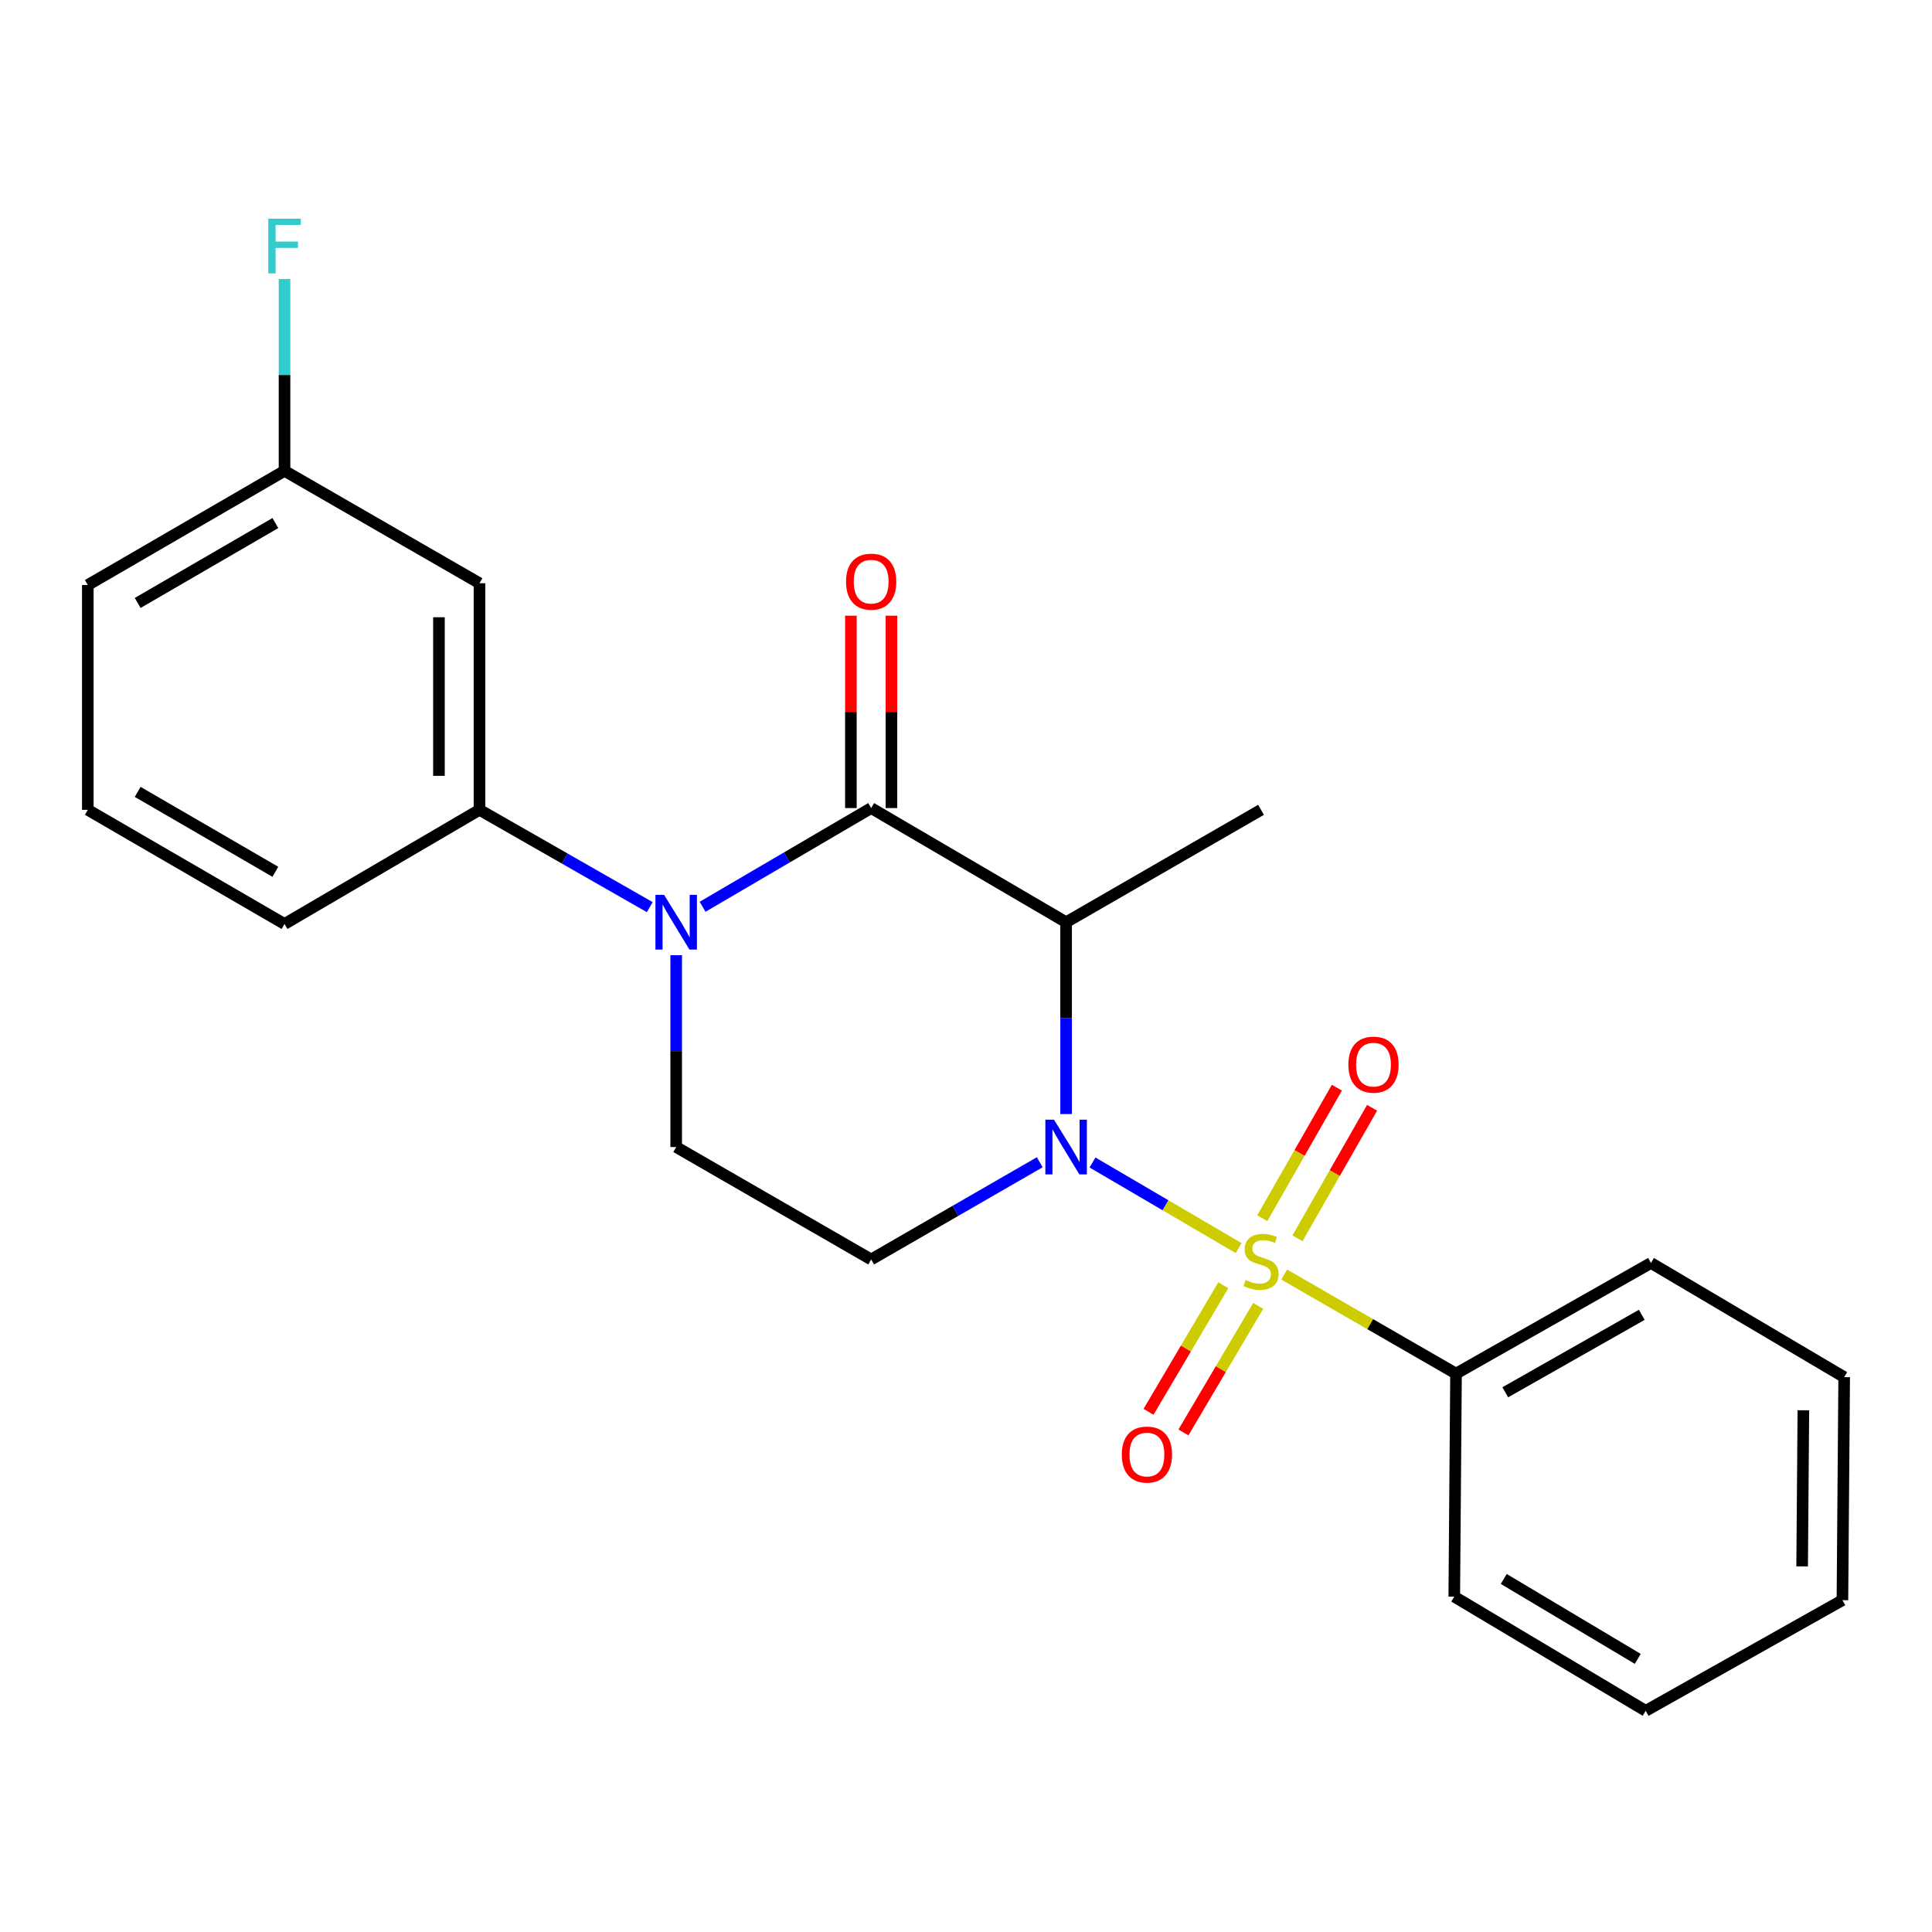 <?xml version='1.0' encoding='iso-8859-1'?>
<svg version='1.1' baseProfile='full'
              xmlns='http://www.w3.org/2000/svg'
                      xmlns:rdkit='http://www.rdkit.org/xml'
                      xmlns:xlink='http://www.w3.org/1999/xlink'
                  xml:space='preserve'
width='1000px' height='1000px' viewBox='0 0 1000 1000'>
<!-- END OF HEADER -->
<rect style='opacity:1.0;fill:#FFFFFF;stroke:none' width='1000' height='1000' x='0' y='0'> </rect>
<path class='bond-0' d='M 349.997,494.414 L 349.997,544.062' style='fill:none;fill-rule:evenodd;stroke:#0000FF;stroke-width:6px;stroke-linecap:butt;stroke-linejoin:miter;stroke-opacity:1' />
<path class='bond-0' d='M 349.997,544.062 L 349.997,593.71' style='fill:none;fill-rule:evenodd;stroke:#000000;stroke-width:6px;stroke-linecap:butt;stroke-linejoin:miter;stroke-opacity:1' />
<path class='bond-1' d='M 363.66,469.344 L 407.286,443.799' style='fill:none;fill-rule:evenodd;stroke:#0000FF;stroke-width:6px;stroke-linecap:butt;stroke-linejoin:miter;stroke-opacity:1' />
<path class='bond-1' d='M 407.286,443.799 L 450.912,418.253' style='fill:none;fill-rule:evenodd;stroke:#000000;stroke-width:6px;stroke-linecap:butt;stroke-linejoin:miter;stroke-opacity:1' />
<path class='bond-2' d='M 336.325,469.532 L 292.254,444.348' style='fill:none;fill-rule:evenodd;stroke:#0000FF;stroke-width:6px;stroke-linecap:butt;stroke-linejoin:miter;stroke-opacity:1' />
<path class='bond-2' d='M 292.254,444.348 L 248.183,419.163' style='fill:none;fill-rule:evenodd;stroke:#000000;stroke-width:6px;stroke-linecap:butt;stroke-linejoin:miter;stroke-opacity:1' />
<path class='bond-3' d='M 349.997,593.71 L 450.912,651.892' style='fill:none;fill-rule:evenodd;stroke:#000000;stroke-width:6px;stroke-linecap:butt;stroke-linejoin:miter;stroke-opacity:1' />
<path class='bond-4' d='M 450.912,651.892 L 494.538,626.737' style='fill:none;fill-rule:evenodd;stroke:#000000;stroke-width:6px;stroke-linecap:butt;stroke-linejoin:miter;stroke-opacity:1' />
<path class='bond-4' d='M 494.538,626.737 L 538.164,601.582' style='fill:none;fill-rule:evenodd;stroke:#0000FF;stroke-width:6px;stroke-linecap:butt;stroke-linejoin:miter;stroke-opacity:1' />
<path class='bond-5' d='M 551.816,576.641 L 551.816,526.993' style='fill:none;fill-rule:evenodd;stroke:#0000FF;stroke-width:6px;stroke-linecap:butt;stroke-linejoin:miter;stroke-opacity:1' />
<path class='bond-5' d='M 551.816,526.993 L 551.816,477.345' style='fill:none;fill-rule:evenodd;stroke:#000000;stroke-width:6px;stroke-linecap:butt;stroke-linejoin:miter;stroke-opacity:1' />
<path class='bond-6' d='M 565.479,601.712 L 603.29,623.858' style='fill:none;fill-rule:evenodd;stroke:#0000FF;stroke-width:6px;stroke-linecap:butt;stroke-linejoin:miter;stroke-opacity:1' />
<path class='bond-6' d='M 603.29,623.858 L 641.101,646.003' style='fill:none;fill-rule:evenodd;stroke:#CCCC00;stroke-width:6px;stroke-linecap:butt;stroke-linejoin:miter;stroke-opacity:1' />
<path class='bond-7' d='M 551.816,477.345 L 450.912,418.253' style='fill:none;fill-rule:evenodd;stroke:#000000;stroke-width:6px;stroke-linecap:butt;stroke-linejoin:miter;stroke-opacity:1' />
<path class='bond-8' d='M 551.816,477.345 L 652.708,419.163' style='fill:none;fill-rule:evenodd;stroke:#000000;stroke-width:6px;stroke-linecap:butt;stroke-linejoin:miter;stroke-opacity:1' />
<path class='bond-9' d='M 461.406,418.253 L 461.406,368.462' style='fill:none;fill-rule:evenodd;stroke:#000000;stroke-width:6px;stroke-linecap:butt;stroke-linejoin:miter;stroke-opacity:1' />
<path class='bond-9' d='M 461.406,368.462 L 461.406,318.671' style='fill:none;fill-rule:evenodd;stroke:#FF0000;stroke-width:6px;stroke-linecap:butt;stroke-linejoin:miter;stroke-opacity:1' />
<path class='bond-9' d='M 440.418,418.253 L 440.418,368.462' style='fill:none;fill-rule:evenodd;stroke:#000000;stroke-width:6px;stroke-linecap:butt;stroke-linejoin:miter;stroke-opacity:1' />
<path class='bond-9' d='M 440.418,368.462 L 440.418,318.671' style='fill:none;fill-rule:evenodd;stroke:#FF0000;stroke-width:6px;stroke-linecap:butt;stroke-linejoin:miter;stroke-opacity:1' />
<path class='bond-10' d='M 753.636,710.984 L 854.551,653.711' style='fill:none;fill-rule:evenodd;stroke:#000000;stroke-width:6px;stroke-linecap:butt;stroke-linejoin:miter;stroke-opacity:1' />
<path class='bond-10' d='M 779.132,720.646 L 849.773,680.555' style='fill:none;fill-rule:evenodd;stroke:#000000;stroke-width:6px;stroke-linecap:butt;stroke-linejoin:miter;stroke-opacity:1' />
<path class='bond-11' d='M 753.636,710.984 L 752.726,826.428' style='fill:none;fill-rule:evenodd;stroke:#000000;stroke-width:6px;stroke-linecap:butt;stroke-linejoin:miter;stroke-opacity:1' />
<path class='bond-12' d='M 753.636,710.984 L 709.168,685.35' style='fill:none;fill-rule:evenodd;stroke:#000000;stroke-width:6px;stroke-linecap:butt;stroke-linejoin:miter;stroke-opacity:1' />
<path class='bond-12' d='M 709.168,685.35 L 664.701,659.715' style='fill:none;fill-rule:evenodd;stroke:#CCCC00;stroke-width:6px;stroke-linecap:butt;stroke-linejoin:miter;stroke-opacity:1' />
<path class='bond-13' d='M 633.168,665.248 L 613.821,698' style='fill:none;fill-rule:evenodd;stroke:#CCCC00;stroke-width:6px;stroke-linecap:butt;stroke-linejoin:miter;stroke-opacity:1' />
<path class='bond-13' d='M 613.821,698 L 594.474,730.752' style='fill:none;fill-rule:evenodd;stroke:#FF0000;stroke-width:6px;stroke-linecap:butt;stroke-linejoin:miter;stroke-opacity:1' />
<path class='bond-13' d='M 651.238,675.922 L 631.891,708.674' style='fill:none;fill-rule:evenodd;stroke:#CCCC00;stroke-width:6px;stroke-linecap:butt;stroke-linejoin:miter;stroke-opacity:1' />
<path class='bond-13' d='M 631.891,708.674 L 612.544,741.426' style='fill:none;fill-rule:evenodd;stroke:#FF0000;stroke-width:6px;stroke-linecap:butt;stroke-linejoin:miter;stroke-opacity:1' />
<path class='bond-14' d='M 671.566,640.957 L 690.879,607.171' style='fill:none;fill-rule:evenodd;stroke:#CCCC00;stroke-width:6px;stroke-linecap:butt;stroke-linejoin:miter;stroke-opacity:1' />
<path class='bond-14' d='M 690.879,607.171 L 710.192,573.386' style='fill:none;fill-rule:evenodd;stroke:#FF0000;stroke-width:6px;stroke-linecap:butt;stroke-linejoin:miter;stroke-opacity:1' />
<path class='bond-14' d='M 653.345,630.542 L 672.658,596.756' style='fill:none;fill-rule:evenodd;stroke:#CCCC00;stroke-width:6px;stroke-linecap:butt;stroke-linejoin:miter;stroke-opacity:1' />
<path class='bond-14' d='M 672.658,596.756 L 691.971,562.97' style='fill:none;fill-rule:evenodd;stroke:#FF0000;stroke-width:6px;stroke-linecap:butt;stroke-linejoin:miter;stroke-opacity:1' />
<path class='bond-15' d='M 854.551,653.711 L 954.545,712.803' style='fill:none;fill-rule:evenodd;stroke:#000000;stroke-width:6px;stroke-linecap:butt;stroke-linejoin:miter;stroke-opacity:1' />
<path class='bond-16' d='M 147.268,243.718 L 45.455,302.798' style='fill:none;fill-rule:evenodd;stroke:#000000;stroke-width:6px;stroke-linecap:butt;stroke-linejoin:miter;stroke-opacity:1' />
<path class='bond-16' d='M 142.53,270.733 L 71.26,312.089' style='fill:none;fill-rule:evenodd;stroke:#000000;stroke-width:6px;stroke-linecap:butt;stroke-linejoin:miter;stroke-opacity:1' />
<path class='bond-17' d='M 147.268,243.718 L 248.183,301.889' style='fill:none;fill-rule:evenodd;stroke:#000000;stroke-width:6px;stroke-linecap:butt;stroke-linejoin:miter;stroke-opacity:1' />
<path class='bond-18' d='M 147.268,243.718 L 147.268,194.07' style='fill:none;fill-rule:evenodd;stroke:#000000;stroke-width:6px;stroke-linecap:butt;stroke-linejoin:miter;stroke-opacity:1' />
<path class='bond-18' d='M 147.268,194.07 L 147.268,144.422' style='fill:none;fill-rule:evenodd;stroke:#33CCCC;stroke-width:6px;stroke-linecap:butt;stroke-linejoin:miter;stroke-opacity:1' />
<path class='bond-19' d='M 45.455,302.798 L 45.455,419.163' style='fill:none;fill-rule:evenodd;stroke:#000000;stroke-width:6px;stroke-linecap:butt;stroke-linejoin:miter;stroke-opacity:1' />
<path class='bond-20' d='M 45.455,419.163 L 147.268,478.255' style='fill:none;fill-rule:evenodd;stroke:#000000;stroke-width:6px;stroke-linecap:butt;stroke-linejoin:miter;stroke-opacity:1' />
<path class='bond-20' d='M 71.262,409.875 L 142.531,451.239' style='fill:none;fill-rule:evenodd;stroke:#000000;stroke-width:6px;stroke-linecap:butt;stroke-linejoin:miter;stroke-opacity:1' />
<path class='bond-21' d='M 147.268,478.255 L 248.183,419.163' style='fill:none;fill-rule:evenodd;stroke:#000000;stroke-width:6px;stroke-linecap:butt;stroke-linejoin:miter;stroke-opacity:1' />
<path class='bond-22' d='M 248.183,419.163 L 248.183,301.889' style='fill:none;fill-rule:evenodd;stroke:#000000;stroke-width:6px;stroke-linecap:butt;stroke-linejoin:miter;stroke-opacity:1' />
<path class='bond-22' d='M 227.196,401.572 L 227.196,319.48' style='fill:none;fill-rule:evenodd;stroke:#000000;stroke-width:6px;stroke-linecap:butt;stroke-linejoin:miter;stroke-opacity:1' />
<path class='bond-23' d='M 752.726,826.428 L 851.811,885.52' style='fill:none;fill-rule:evenodd;stroke:#000000;stroke-width:6px;stroke-linecap:butt;stroke-linejoin:miter;stroke-opacity:1' />
<path class='bond-23' d='M 778.339,817.266 L 847.698,858.63' style='fill:none;fill-rule:evenodd;stroke:#000000;stroke-width:6px;stroke-linecap:butt;stroke-linejoin:miter;stroke-opacity:1' />
<path class='bond-24' d='M 954.545,712.803 L 953.636,828.247' style='fill:none;fill-rule:evenodd;stroke:#000000;stroke-width:6px;stroke-linecap:butt;stroke-linejoin:miter;stroke-opacity:1' />
<path class='bond-24' d='M 933.422,729.954 L 932.785,810.765' style='fill:none;fill-rule:evenodd;stroke:#000000;stroke-width:6px;stroke-linecap:butt;stroke-linejoin:miter;stroke-opacity:1' />
<path class='bond-25' d='M 851.811,885.52 L 953.636,828.247' style='fill:none;fill-rule:evenodd;stroke:#000000;stroke-width:6px;stroke-linecap:butt;stroke-linejoin:miter;stroke-opacity:1' />
<path  class='atom-0' d='M 343.737 463.185
L 353.017 478.185
Q 353.937 479.665, 355.417 482.345
Q 356.897 485.025, 356.977 485.185
L 356.977 463.185
L 360.737 463.185
L 360.737 491.505
L 356.857 491.505
L 346.897 475.105
Q 345.737 473.185, 344.497 470.985
Q 343.297 468.785, 342.937 468.105
L 342.937 491.505
L 339.257 491.505
L 339.257 463.185
L 343.737 463.185
' fill='#0000FF'/>
<path  class='atom-3' d='M 545.556 579.55
L 554.836 594.55
Q 555.756 596.03, 557.236 598.71
Q 558.716 601.39, 558.796 601.55
L 558.796 579.55
L 562.556 579.55
L 562.556 607.87
L 558.676 607.87
L 548.716 591.47
Q 547.556 589.55, 546.316 587.35
Q 545.116 585.15, 544.756 584.47
L 544.756 607.87
L 541.076 607.87
L 541.076 579.55
L 545.556 579.55
' fill='#0000FF'/>
<path  class='atom-7' d='M 437.912 301.059
Q 437.912 294.259, 441.272 290.459
Q 444.632 286.659, 450.912 286.659
Q 457.192 286.659, 460.552 290.459
Q 463.912 294.259, 463.912 301.059
Q 463.912 307.939, 460.512 311.859
Q 457.112 315.739, 450.912 315.739
Q 444.672 315.739, 441.272 311.859
Q 437.912 307.979, 437.912 301.059
M 450.912 312.539
Q 455.232 312.539, 457.552 309.659
Q 459.912 306.739, 459.912 301.059
Q 459.912 295.499, 457.552 292.699
Q 455.232 289.859, 450.912 289.859
Q 446.592 289.859, 444.232 292.659
Q 441.912 295.459, 441.912 301.059
Q 441.912 306.779, 444.232 309.659
Q 446.592 312.539, 450.912 312.539
' fill='#FF0000'/>
<path  class='atom-9' d='M 644.708 662.522
Q 645.028 662.642, 646.348 663.202
Q 647.668 663.762, 649.108 664.122
Q 650.588 664.442, 652.028 664.442
Q 654.708 664.442, 656.268 663.162
Q 657.828 661.842, 657.828 659.562
Q 657.828 658.002, 657.028 657.042
Q 656.268 656.082, 655.068 655.562
Q 653.868 655.042, 651.868 654.442
Q 649.348 653.682, 647.828 652.962
Q 646.348 652.242, 645.268 650.722
Q 644.228 649.202, 644.228 646.642
Q 644.228 643.082, 646.628 640.882
Q 649.068 638.682, 653.868 638.682
Q 657.148 638.682, 660.868 640.242
L 659.948 643.322
Q 656.548 641.922, 653.988 641.922
Q 651.228 641.922, 649.708 643.082
Q 648.188 644.202, 648.228 646.162
Q 648.228 647.682, 648.988 648.602
Q 649.788 649.522, 650.908 650.042
Q 652.068 650.562, 653.988 651.162
Q 656.548 651.962, 658.068 652.762
Q 659.588 653.562, 660.668 655.202
Q 661.788 656.802, 661.788 659.562
Q 661.788 663.482, 659.148 665.602
Q 656.548 667.682, 652.188 667.682
Q 649.668 667.682, 647.748 667.122
Q 645.868 666.602, 643.628 665.682
L 644.708 662.522
' fill='#CCCC00'/>
<path  class='atom-10' d='M 580.64 752.876
Q 580.64 746.076, 584 742.276
Q 587.36 738.476, 593.64 738.476
Q 599.92 738.476, 603.28 742.276
Q 606.64 746.076, 606.64 752.876
Q 606.64 759.756, 603.24 763.676
Q 599.84 767.556, 593.64 767.556
Q 587.4 767.556, 584 763.676
Q 580.64 759.796, 580.64 752.876
M 593.64 764.356
Q 597.96 764.356, 600.28 761.476
Q 602.64 758.556, 602.64 752.876
Q 602.64 747.316, 600.28 744.516
Q 597.96 741.676, 593.64 741.676
Q 589.32 741.676, 586.96 744.476
Q 584.64 747.276, 584.64 752.876
Q 584.64 758.596, 586.96 761.476
Q 589.32 764.356, 593.64 764.356
' fill='#FF0000'/>
<path  class='atom-11' d='M 697.914 551.057
Q 697.914 544.257, 701.274 540.457
Q 704.634 536.657, 710.914 536.657
Q 717.194 536.657, 720.554 540.457
Q 723.914 544.257, 723.914 551.057
Q 723.914 557.937, 720.514 561.857
Q 717.114 565.737, 710.914 565.737
Q 704.674 565.737, 701.274 561.857
Q 697.914 557.977, 697.914 551.057
M 710.914 562.537
Q 715.234 562.537, 717.554 559.657
Q 719.914 556.737, 719.914 551.057
Q 719.914 545.497, 717.554 542.697
Q 715.234 539.857, 710.914 539.857
Q 706.594 539.857, 704.234 542.657
Q 701.914 545.457, 701.914 551.057
Q 701.914 556.777, 704.234 559.657
Q 706.594 562.537, 710.914 562.537
' fill='#FF0000'/>
<path  class='atom-19' d='M 138.848 113.193
L 155.688 113.193
L 155.688 116.433
L 142.648 116.433
L 142.648 125.033
L 154.248 125.033
L 154.248 128.313
L 142.648 128.313
L 142.648 141.513
L 138.848 141.513
L 138.848 113.193
' fill='#33CCCC'/>
</svg>
